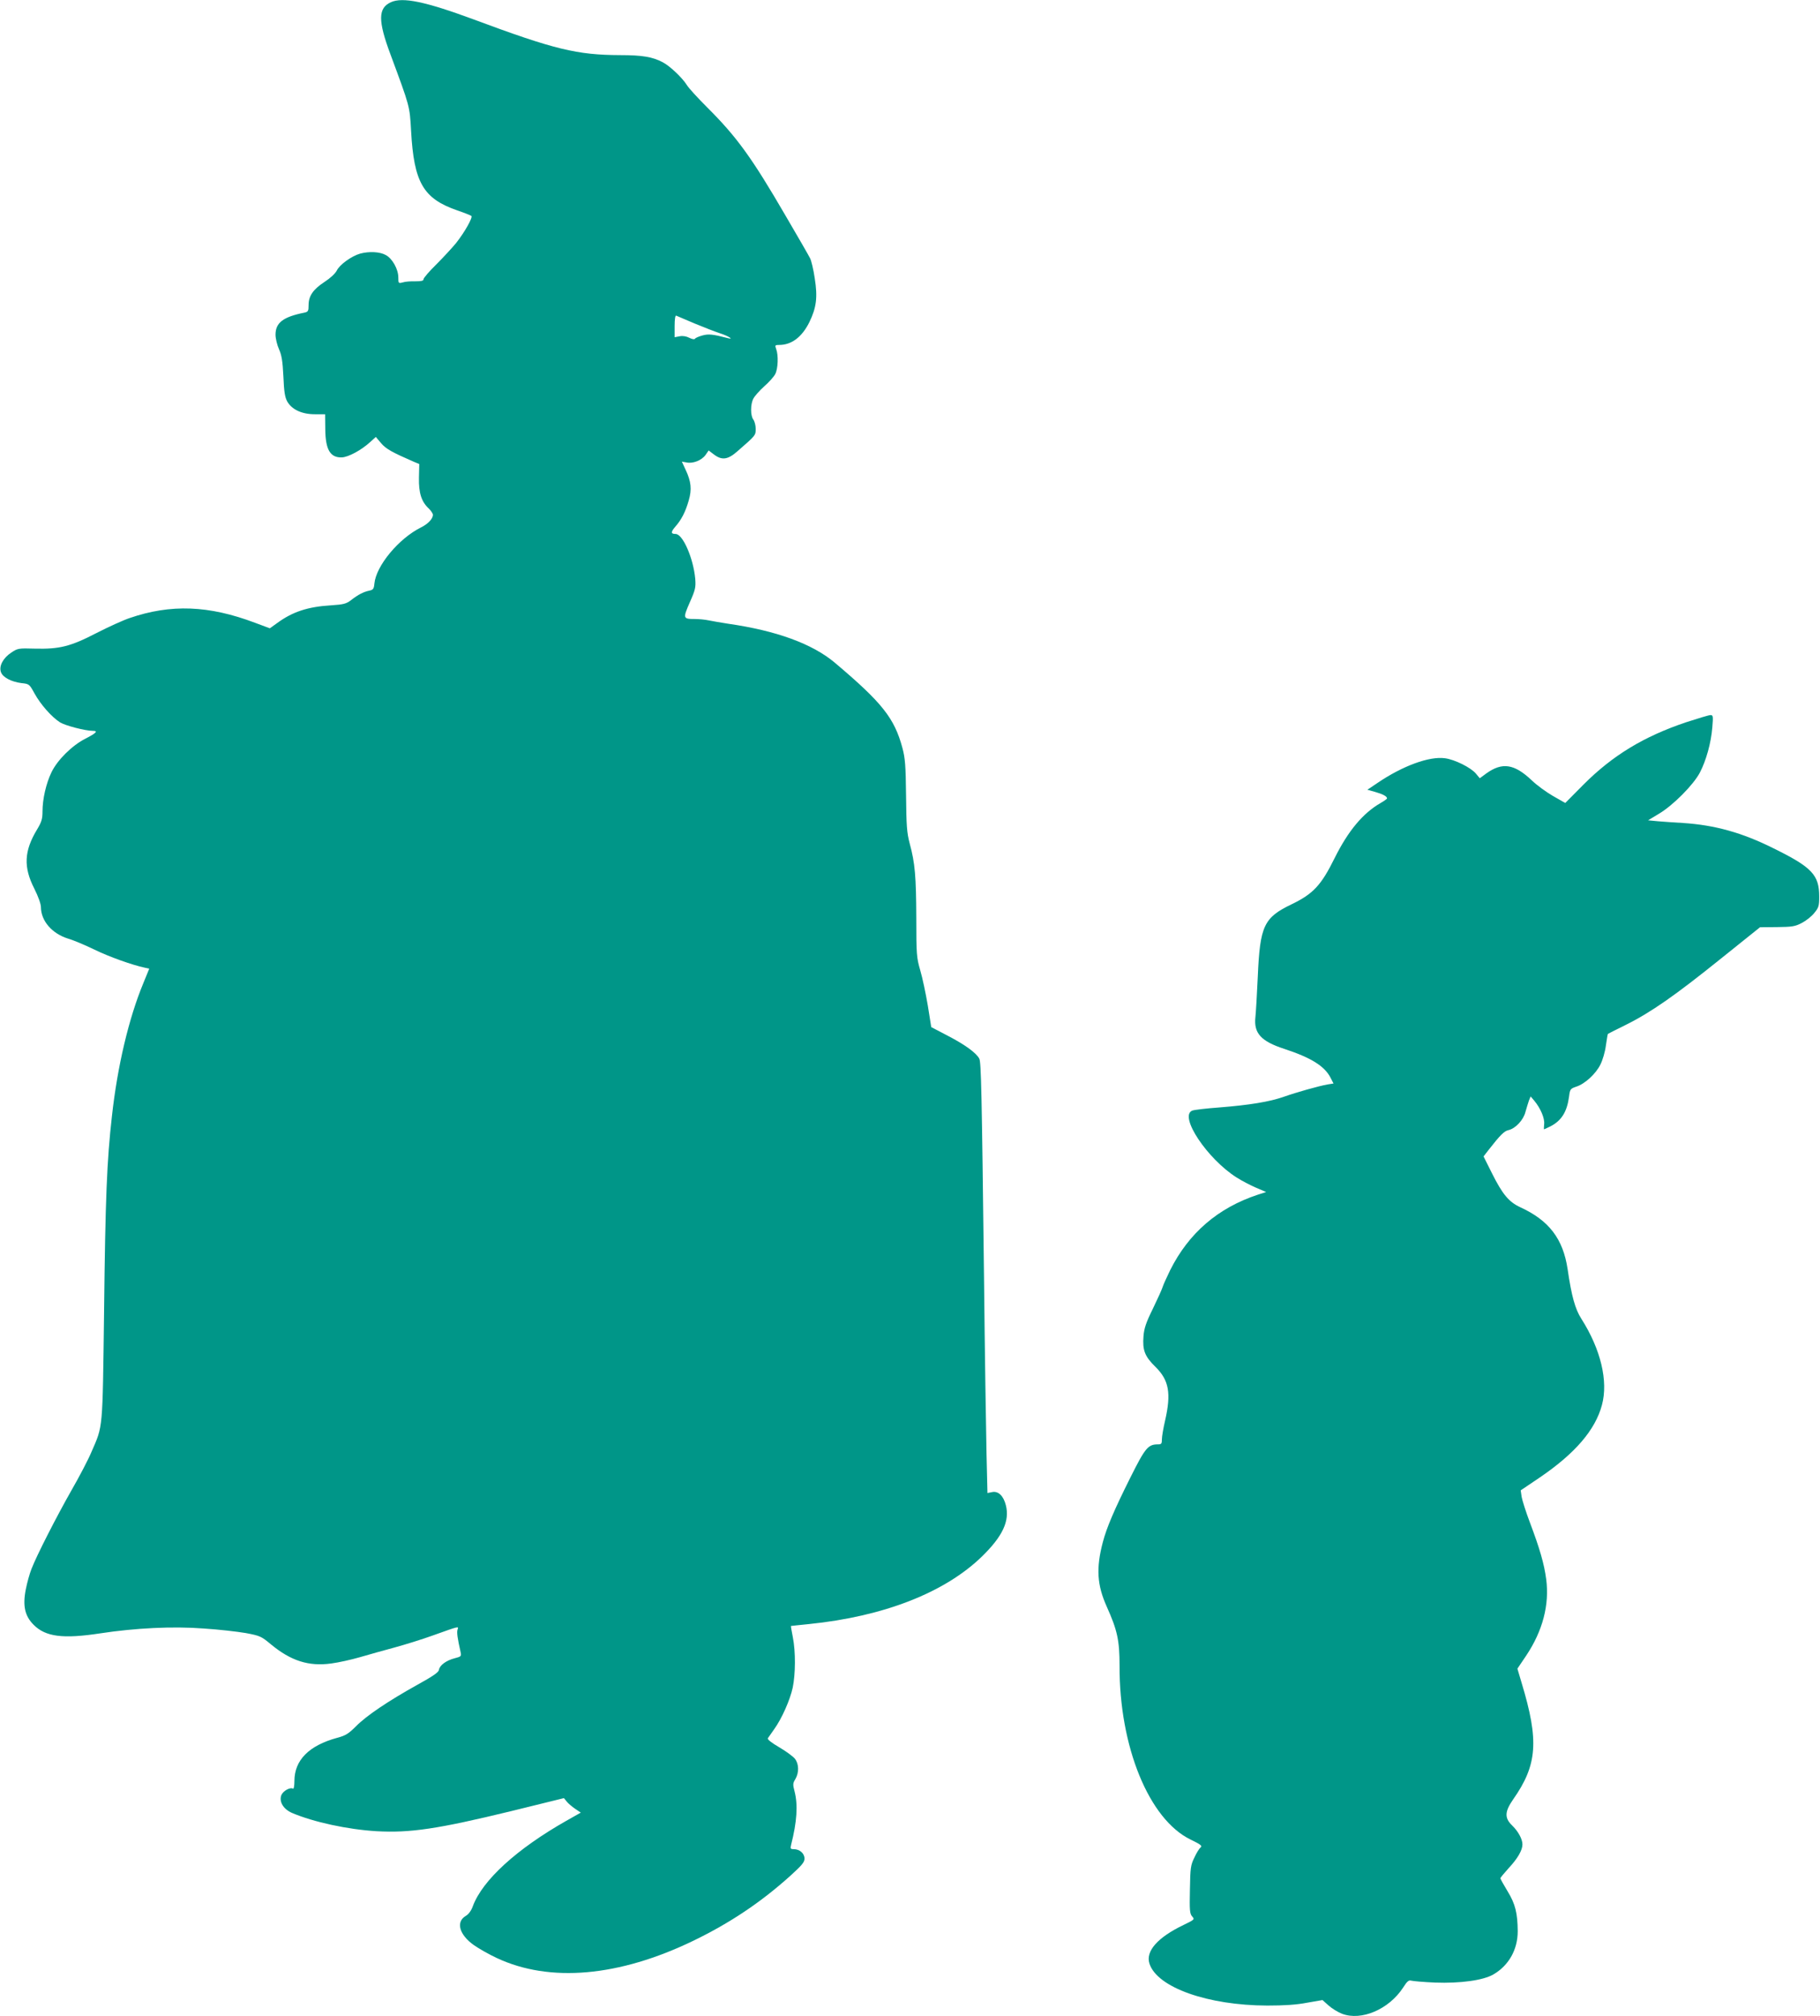 <?xml version="1.0" standalone="no"?>
<!DOCTYPE svg PUBLIC "-//W3C//DTD SVG 20010904//EN"
 "http://www.w3.org/TR/2001/REC-SVG-20010904/DTD/svg10.dtd">
<svg version="1.0" xmlns="http://www.w3.org/2000/svg"
 width="1156pt" height="1280pt" viewBox="0 0 1156 1280"
 preserveAspectRatio="xMidYMid meet">
<g transform="translate(0,1280) scale(0.1,-0.1)"
fill="#009688" stroke="none">
<path d="M2483 12786 c-82 -37 -83 -117 -3 -331 124 -335 122 -326 131 -485
18 -329 77 -431 294 -506 44 -15 84 -31 89 -35 10 -9 -41 -101 -97 -172 -23
-28 -79 -89 -124 -134 -46 -45 -83 -88 -83 -96 0 -10 -14 -13 -52 -13 -29 1
-65 -2 -80 -7 -27 -7 -28 -6 -28 31 0 53 -38 121 -80 143 -38 21 -105 24 -162
9 -54 -15 -131 -70 -149 -108 -10 -19 -41 -48 -78 -72 -72 -47 -101 -89 -101
-147 0 -38 -3 -43 -27 -48 -135 -27 -183 -64 -183 -140 0 -24 10 -65 22 -92
17 -38 23 -74 28 -173 4 -100 10 -133 25 -160 30 -51 93 -80 175 -80 l65 0 1
-93 c1 -132 31 -183 105 -181 42 2 123 45 182 99 l34 31 33 -39 c31 -37 69
-58 209 -119 l34 -14 -2 -87 c-2 -97 16 -153 63 -196 14 -14 26 -32 26 -40 -1
-25 -31 -57 -75 -79 -143 -71 -286 -244 -297 -357 -3 -34 -8 -40 -33 -45 -37
-8 -70 -25 -115 -60 -30 -23 -47 -28 -126 -33 -149 -9 -246 -41 -344 -113
l-46 -33 -94 35 c-294 111 -535 120 -797 30 -39 -13 -134 -56 -210 -95 -166
-86 -236 -103 -393 -99 -102 3 -108 2 -148 -25 -52 -34 -80 -86 -66 -124 11
-33 66 -62 131 -70 49 -5 50 -7 83 -67 39 -70 108 -148 161 -182 34 -21 161
-54 209 -54 35 0 22 -14 -48 -50 -85 -43 -178 -136 -215 -213 -34 -70 -57
-170 -57 -249 0 -47 -6 -67 -35 -115 -82 -136 -87 -238 -17 -375 25 -50 42
-97 42 -118 1 -87 70 -167 172 -199 35 -10 110 -42 168 -70 92 -45 240 -98
321 -115 l27 -6 -38 -93 c-92 -222 -164 -526 -199 -843 -32 -282 -42 -520 -50
-1249 -10 -753 -6 -713 -80 -883 -20 -48 -77 -157 -126 -242 -95 -167 -221
-413 -255 -501 -12 -30 -28 -88 -36 -129 -21 -106 -6 -170 50 -226 76 -76 186
-90 422 -54 223 34 461 46 657 31 95 -6 215 -20 268 -29 91 -17 99 -21 159
-71 128 -106 241 -142 385 -122 46 6 127 24 182 40 54 16 152 43 218 61 66 18
176 52 245 77 174 62 163 59 156 36 -5 -17 -1 -51 20 -144 5 -24 2 -27 -38
-37 -54 -14 -96 -45 -100 -74 -2 -15 -38 -40 -138 -95 -183 -102 -322 -195
-389 -263 -47 -47 -66 -59 -119 -73 -180 -49 -272 -142 -272 -275 0 -30 -4
-51 -9 -48 -17 11 -61 -13 -73 -39 -18 -41 11 -91 67 -115 136 -58 353 -105
536 -116 214 -12 389 14 858 128 l333 82 17 -21 c9 -12 33 -32 53 -46 l37 -25
-92 -52 c-314 -178 -533 -377 -594 -543 -10 -28 -27 -51 -45 -61 -64 -38 -41
-120 53 -186 33 -23 97 -59 144 -81 337 -158 777 -119 1250 110 231 112 426
242 614 411 74 67 91 87 91 110 0 33 -31 60 -68 60 -21 0 -23 3 -17 28 37 146
44 252 22 338 -12 45 -11 53 5 79 24 41 23 96 -3 129 -12 15 -57 48 -100 73
-48 28 -76 50 -72 57 4 6 22 32 40 57 49 68 101 186 118 264 18 87 19 228 1
320 -8 39 -13 71 -12 72 0 0 52 6 114 12 475 48 864 200 1100 430 131 128 176
225 151 324 -15 60 -48 92 -87 84 l-30 -6 -6 252 c-3 139 -11 646 -16 1127
-14 1173 -18 1357 -30 1379 -19 36 -90 88 -198 144 l-107 56 -22 138 c-13 76
-34 176 -48 223 -23 80 -25 99 -25 330 -1 265 -8 351 -42 475 -18 69 -21 111
-23 305 -2 190 -6 237 -23 301 -51 190 -129 288 -430 542 -143 120 -371 203
-677 247 -44 7 -99 16 -122 21 -23 5 -63 9 -90 9 -75 0 -76 4 -32 105 36 81
39 96 35 150 -12 131 -79 285 -125 285 -31 0 -31 12 -1 47 38 43 64 93 85 167
20 69 15 119 -20 193 l-24 52 29 -5 c41 -9 96 13 121 47 l20 29 33 -25 c51
-39 89 -34 150 20 116 101 116 101 116 142 0 22 -7 48 -15 59 -19 25 -19 97 0
133 8 16 39 51 69 78 30 26 62 62 70 78 18 34 21 120 6 159 -9 24 -7 26 19 26
79 0 145 50 192 145 45 93 53 158 34 278 -8 56 -22 112 -29 126 -7 15 -77 136
-156 271 -215 370 -311 502 -500 690 -58 58 -116 121 -128 141 -28 45 -108
121 -153 144 -64 34 -131 45 -269 45 -275 1 -417 35 -935 228 -304 112 -447
142 -522 108z m1927 -2039 c58 -24 130 -52 160 -62 57 -18 97 -44 50 -31 -92
24 -120 27 -159 16 -22 -6 -43 -15 -46 -20 -4 -6 -18 -4 -36 5 -19 10 -42 14
-62 10 l-32 -6 0 71 c0 43 4 69 10 66 5 -2 57 -24 115 -49z"/>
<path d="M10711 8215 c-271 -91 -468 -211 -653 -396 l-116 -117 -79 45 c-43
25 -103 69 -133 98 -112 106 -188 117 -289 45 l-42 -31 -25 30 c-32 38 -134
89 -196 97 -100 14 -270 -49 -429 -157 l-64 -43 50 -14 c49 -14 75 -28 75 -41
0 -3 -18 -16 -39 -28 -114 -65 -208 -178 -294 -351 -85 -172 -136 -227 -273
-293 -177 -85 -201 -137 -215 -459 -5 -113 -12 -228 -15 -256 -12 -103 35
-155 183 -203 170 -56 256 -109 294 -183 l19 -37 -38 -6 c-56 -10 -198 -50
-277 -78 -90 -32 -221 -53 -410 -68 -82 -6 -160 -15 -172 -20 -87 -34 95 -307
282 -425 33 -21 89 -50 124 -65 l63 -27 -53 -17 c-254 -84 -439 -244 -557
-480 -21 -44 -43 -91 -47 -105 -4 -14 -32 -76 -62 -138 -44 -89 -56 -125 -60
-176 -7 -88 8 -128 77 -195 85 -84 100 -167 60 -341 -11 -47 -20 -100 -20
-117 0 -29 -3 -33 -25 -33 -63 0 -81 -22 -175 -210 -104 -208 -151 -319 -175
-410 -44 -167 -37 -273 25 -411 67 -149 81 -214 81 -374 -2 -514 187 -976 451
-1104 66 -32 76 -40 63 -51 -8 -6 -26 -35 -39 -64 -23 -46 -26 -65 -28 -202
-3 -132 -1 -154 14 -171 17 -19 16 -20 -54 -54 -165 -79 -243 -167 -217 -246
49 -151 370 -265 749 -266 107 0 185 5 252 18 l98 17 38 -34 c22 -20 60 -43
86 -53 123 -47 298 28 388 166 26 41 36 49 53 44 11 -3 79 -9 150 -12 159 -6
307 14 371 52 98 57 154 158 154 274 -1 114 -15 173 -64 253 -25 41 -46 79
-46 83 0 4 24 33 53 65 56 60 87 113 87 150 0 34 -27 83 -65 120 -50 48 -48
88 6 166 154 219 165 373 54 739 l-27 91 56 83 c105 157 148 323 127 484 -13
99 -41 195 -104 362 -25 66 -48 139 -52 161 l-6 42 123 83 c223 152 351 301
393 459 41 152 -8 354 -130 546 -40 62 -63 144 -88 316 -29 193 -118 310 -302
394 -71 33 -112 82 -178 214 l-54 108 31 40 c75 96 100 121 127 127 45 10 95
64 108 115 7 25 17 57 22 72 l11 27 23 -27 c40 -48 67 -112 63 -148 -2 -19 -2
-34 -1 -34 2 0 20 9 41 19 70 36 105 92 118 188 6 48 8 51 46 64 54 17 124 81
153 140 14 27 30 81 35 121 6 39 11 73 13 74 1 1 52 27 113 57 161 80 315 188
601 418 l252 202 108 1 c95 1 115 4 157 26 27 14 63 42 80 64 28 34 31 45 31
104 0 137 -46 186 -290 306 -200 100 -374 148 -575 161 -52 3 -124 8 -159 11
l-63 6 68 41 c90 53 220 184 261 262 40 77 71 188 79 287 6 72 5 78 -12 78
-10 0 -79 -21 -153 -45z"/>
</g>
</svg>
